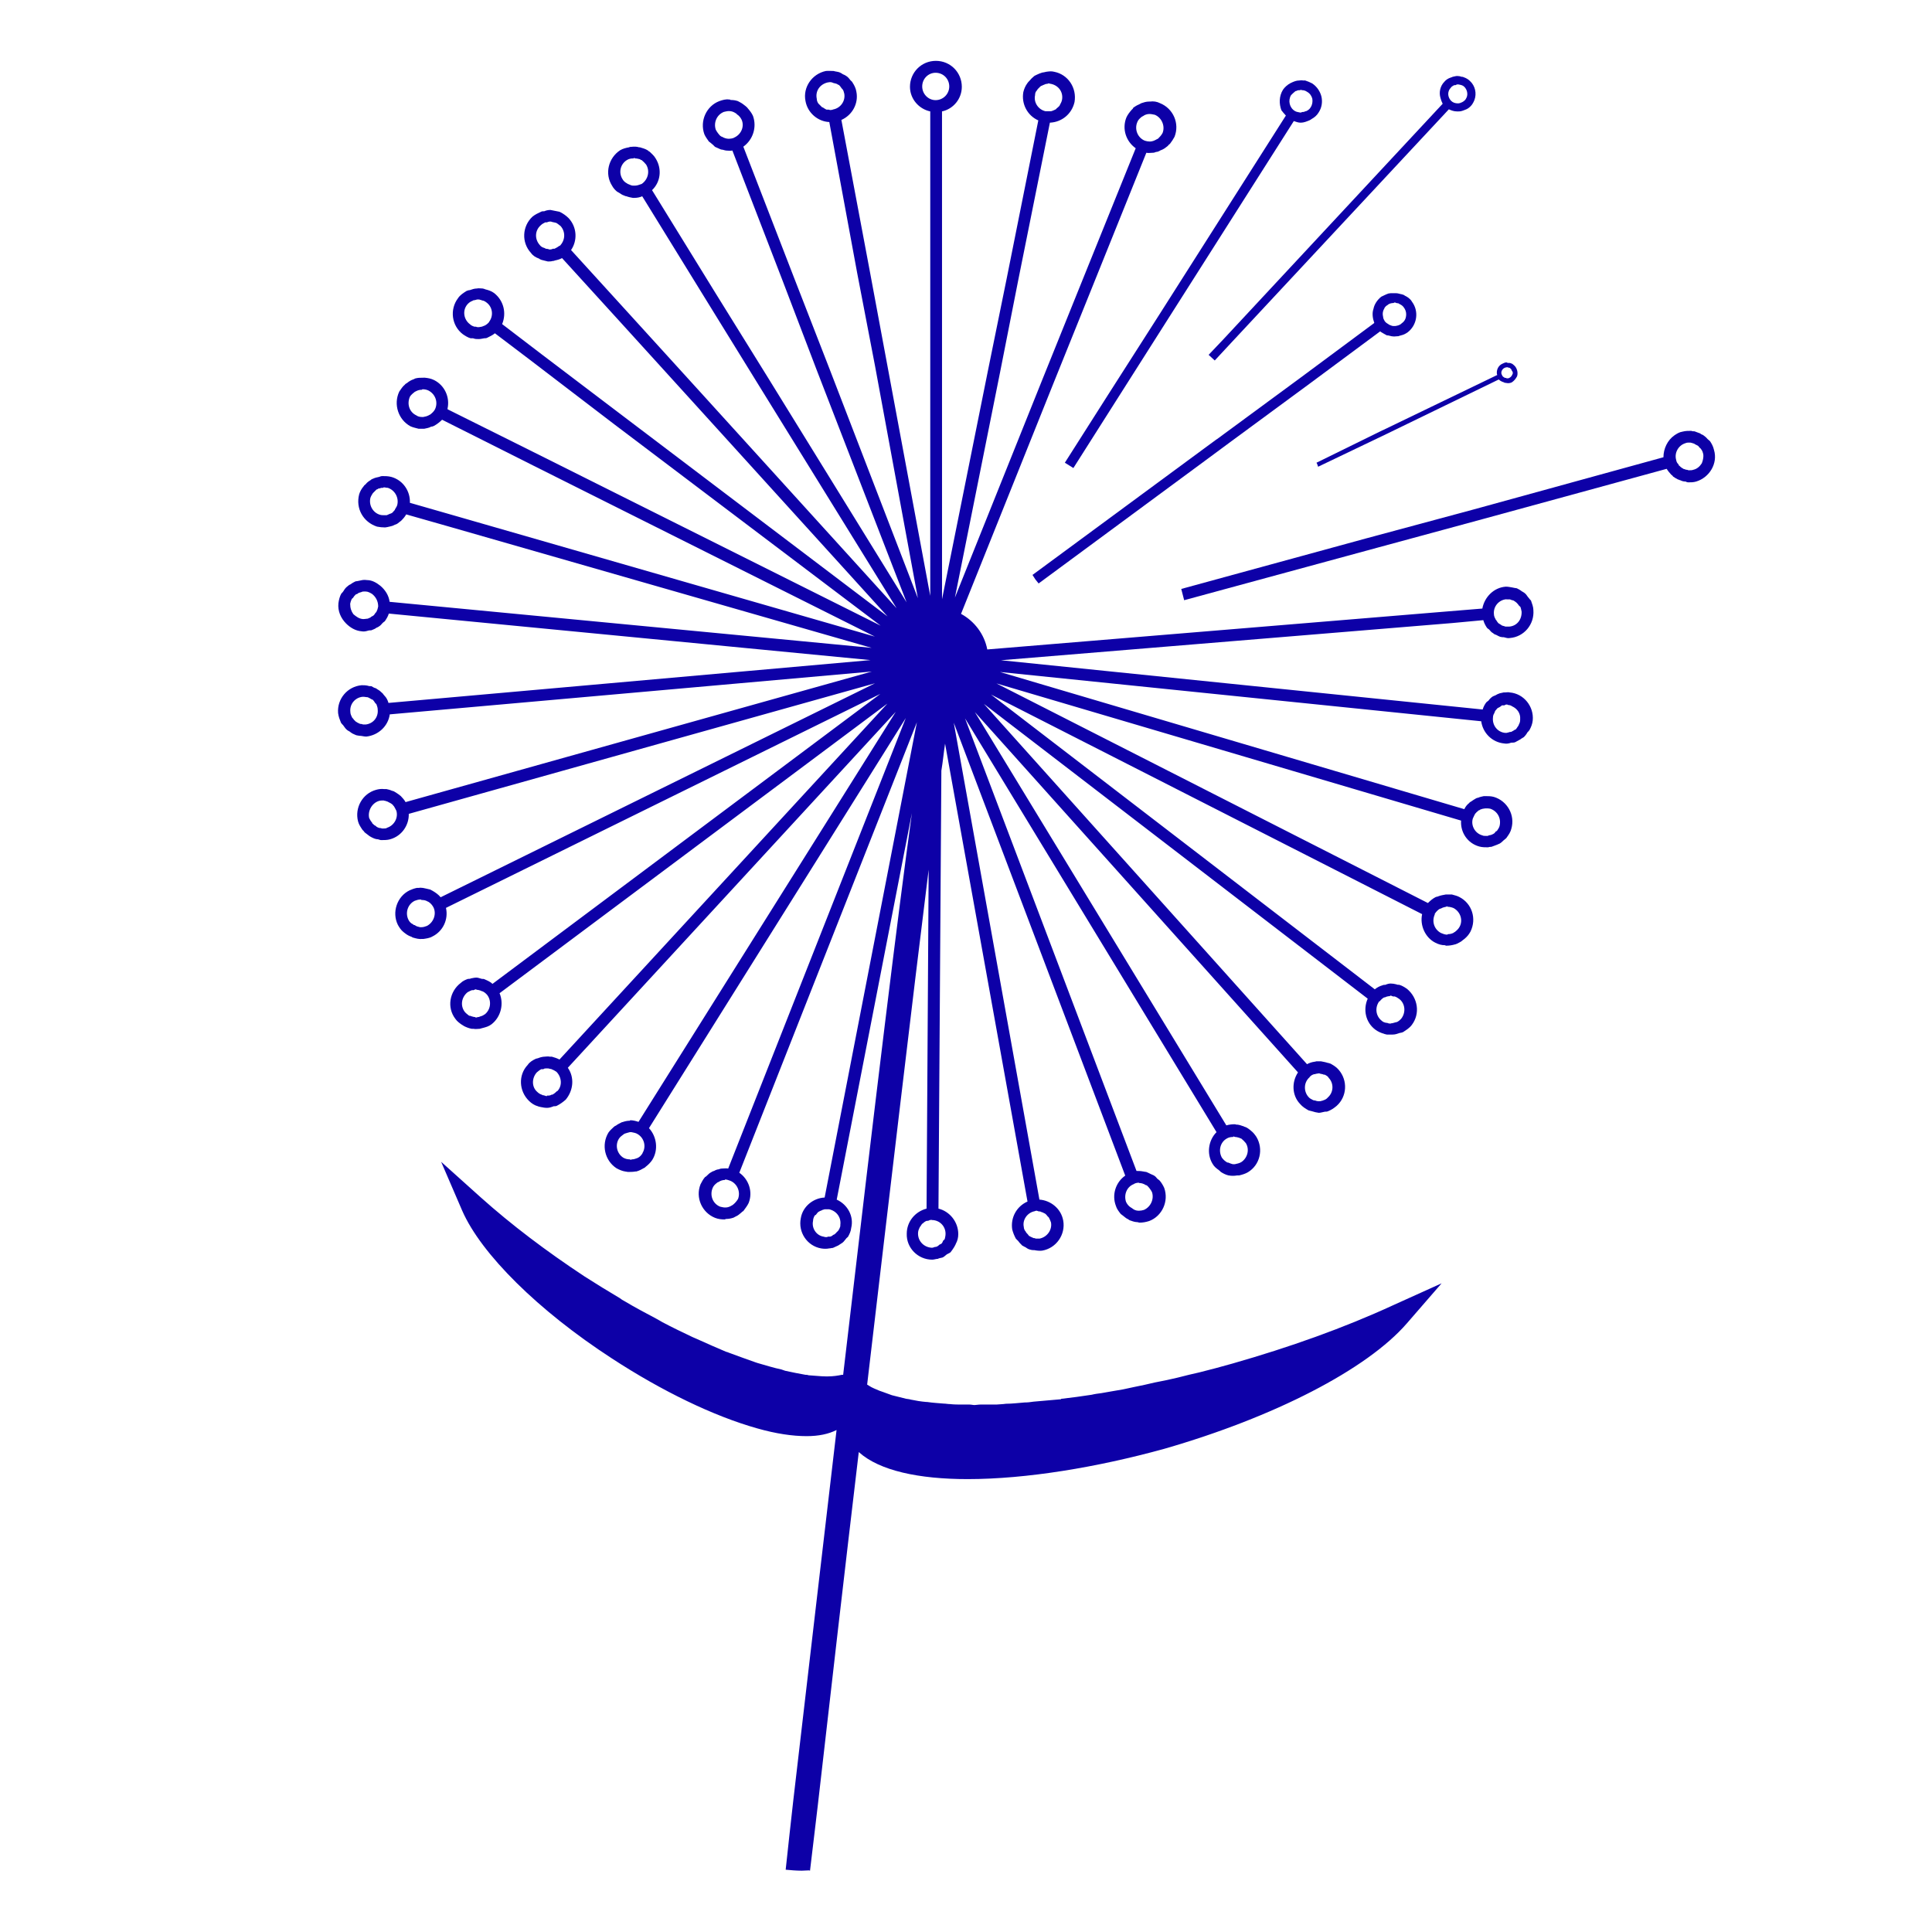<?xml version="1.0" encoding="UTF-8"?><svg id="Nombre" xmlns="http://www.w3.org/2000/svg" viewBox="0 0 120 120"><defs><style>.cls-1{fill:none;}.cls-1,.cls-2{stroke-width:0px;}.cls-2{fill:#0d00a7;}</style></defs><path class="cls-1" d="m93.47,45.5h.1s.08-.03.13-.03c.05-.03.1-.03.15-.03.05-.03.1-.05.18-.1.03-.03.05-.03.1-.05.05-.05.08-.1.13-.18.03-.03.05-.05.05-.08.05-.1.1-.2.1-.33v-.05c.03-.35-.18-.65-.5-.8-.08-.05-.15-.08-.25-.08-.03-.03-.08-.03-.1-.03-.05,0-.08.03-.13.05h-.15c-.05.05-.1.08-.18.13-.03,0-.05.02-.1.05-.05.05-.08.1-.13.15-.03.05-.05.08-.05.1-.05.08-.1.18-.1.3-.05.48.28.9.75.95Z"/><path class="cls-1" d="m89.83,58.03h.05s.03-.03.05-.03c.13,0,.23-.03.33-.08.03-.02.05-.05.08-.05.13-.1.23-.18.3-.33.23-.4.05-.93-.38-1.16-.13-.05-.25-.08-.38-.08v-.03c-.05,0-.05.03-.08.03-.1.03-.23.05-.3.1-.05.03-.08.03-.13.05-.1.08-.2.18-.28.3-.2.43-.05.93.38,1.16.13.05.25.1.35.1Z"/><path class="cls-1" d="m92.92,38.54c.05.08.08.13.13.18.05.03.08.05.13.08s.1.08.15.08c.05.03.1.03.15.05h.23c.48-.03.8-.43.78-.93-.03-.1-.03-.2-.08-.3-.03-.02-.05-.05-.08-.07-.05-.08-.1-.13-.15-.18-.03-.03-.05-.03-.1-.08-.05-.03-.1-.08-.18-.08-.03-.03-.08-.03-.13-.05h-.23c-.45.03-.83.43-.78.93,0,.1.05.23.1.3,0,.03.03.05.05.08Z"/><path class="cls-1" d="m92.07,51.9c.05.03.15.03.23.03h.05c.05,0,.08,0,.1-.03.08-.03.15-.03.2-.05.03-.03.08-.03.1-.05.05-.03.1-.08.15-.15.03,0,.05-.02.08-.05.08-.1.13-.18.15-.28.13-.48-.13-.93-.58-1.08-.1-.02-.18-.02-.25-.02h-.05c-.05,0-.08.02-.13.02s-.1.03-.18.05c-.05.03-.05.05-.1.05-.05.05-.1.08-.15.13-.03.05-.05.05-.08.08-.05.08-.1.2-.15.3-.13.43.13.93.6,1.05Z"/><path class="cls-1" d="m86.11,63.53c.05,0,.08,0,.13.03.03,0,.08.02.13.02.03,0,.03-.02.05-.02.08,0,.15-.03.23-.05.03,0,.08-.03.13-.03.1-.05.2-.13.28-.23.28-.38.23-.93-.15-1.21-.1-.08-.18-.13-.28-.15h-.1c-.08-.03-.1-.05-.15-.05-.03,0-.03.03-.05.03-.08,0-.15.03-.25.05-.03.03-.05.03-.1.03-.1.05-.2.15-.28.25-.28.38-.23.9.15,1.21.08.07.18.1.28.13Z"/><path class="cls-1" d="m71.09,8.75c.1.03.2.05.3.05h.02c.13,0,.28-.05.4-.13q.05-.03.1-.05c.1-.1.2-.2.28-.35.18-.43-.05-.95-.48-1.13-.1-.03-.23-.05-.33-.05-.15,0-.3.05-.4.13-.05.03-.08.03-.1.05-.13.1-.23.2-.28.35-.18.43.02.95.48,1.13Z"/><path class="cls-1" d="m57.38,75.94s-.05.05-.1.08c-.05.05-.08.13-.13.18,0,.03-.05.08-.05.1-.05.1-.08.2-.08.33,0,.48.38.85.85.88.08,0,.13-.03.2-.05.03,0,.08,0,.13-.03.08-.03.1-.08.18-.13.03,0,.08-.02.1-.05.05-.05.08-.1.1-.18.05-.05.08-.05.1-.1.02-.1.05-.2.05-.33,0-.48-.38-.85-.85-.85-.08,0-.13,0-.18.03s-.1.03-.15.03c-.08.03-.13.08-.18.1Z"/><path class="cls-1" d="m52.43,5.84c-.02-.13-.05-.23-.13-.3-.03-.03-.05-.05-.08-.1s-.08-.1-.13-.15c-.05,0-.08-.03-.1-.05-.08-.03-.13-.05-.18-.05-.05-.02-.1-.02-.13-.05-.05,0-.08-.02-.13-.02s-.1.02-.15.02c-.48.1-.78.53-.68,1.01,0,.13.05.23.1.3l.23.23c.05.03.08.03.1.05.05.03.1.08.18.1h.13s.08.03.1.03c.05,0,.1,0,.15-.03.48-.08.78-.53.7-.98Z"/><path class="cls-1" d="m58.96,5.38c0-.48-.38-.85-.85-.85-.45,0-.83.38-.83.85s.38.85.83.85c.48,0,.85-.38.85-.85Z"/><path class="cls-1" d="m81.54,68.31c.05.03.08.03.13.03.05.03.15.05.2.05h.03c.08,0,.15,0,.2-.03.03,0,.05,0,.1-.03.1-.03.2-.08.28-.18.35-.3.38-.85.05-1.21-.05-.1-.15-.15-.25-.2-.05,0-.08,0-.13-.03-.08-.02-.15-.02-.2-.05h-.05c-.05,0-.13.03-.18.03-.03.02-.08.02-.1.02-.1.03-.2.08-.28.18-.35.3-.38.85-.08,1.21.08.1.18.15.28.2Z"/><path class="cls-1" d="m93.47,23.47h.05s.05.03.08.03c.05,0,.1,0,.15-.03.1-.05.15-.13.18-.2.05-.08.05-.18-.03-.25-.03-.1-.1-.15-.15-.18h-.05q-.05-.03-.1-.03c-.05,0-.1,0-.13.03-.18.08-.28.3-.18.45.03.1.1.13.18.18Z"/><path class="cls-1" d="m104.25,28.84s.03.08.05.08c.05.05.1.1.18.15,0,0,.05.03.08.05.08,0,.13.05.2.05.03,0,.05,0,.1.03h.05c.1,0,.18,0,.25-.03.23-.05.4-.2.53-.4.05-.13.1-.3.1-.45,0-.05,0-.13-.03-.2-.03-.1-.08-.18-.15-.28-.03-.03-.05-.05-.08-.07-.03-.05-.08-.1-.15-.13-.03-.02-.05-.02-.1-.05-.05-.05-.1-.05-.18-.08-.03,0-.08-.03-.13-.03h-.08c-.05,0-.13,0-.2.03-.45.13-.73.6-.6,1.05.03.13.08.2.15.28Z"/><path class="cls-1" d="m90.53,6.41c.05,0,.1,0,.18-.03,0-.02.05-.02.05-.02.08-.03.15-.08.2-.13.08-.08.1-.15.13-.2.08-.2.03-.48-.15-.65-.1-.1-.23-.13-.4-.15-.05,0-.1.03-.15.05h-.08c-.08.05-.15.08-.2.15-.05.05-.1.13-.13.2-.08.2-.03.45.15.63.1.1.25.15.4.15Z"/><path class="cls-1" d="m86.26,20.15s.08.03.1.05c.08.03.13.05.2.05h.1c.13-.02.28-.05.38-.15.08-.05.15-.13.2-.2.08-.1.1-.25.1-.38,0-.15-.05-.3-.15-.43-.08-.1-.15-.15-.25-.2-.03-.02-.05-.02-.08-.05-.08,0-.15-.02-.2-.05h-.05s-.05.03-.05.03c-.13,0-.28.02-.38.13-.1.05-.15.13-.2.2-.1.18-.13.35-.08.55,0,.08.05.18.1.25.08.1.18.15.25.2Z"/><path class="cls-1" d="m76.19,72.18s.08.03.1.03c.1.05.18.07.28.1h.13c.13-.03.28-.05.4-.13.38-.25.53-.78.28-1.18-.08-.1-.18-.2-.28-.28-.05-.03-.08-.03-.13-.05-.08-.03-.18-.05-.25-.05-.03,0-.08-.03-.08-.03-.03,0-.05,0-.05.03-.15,0-.28.03-.4.1-.4.23-.53.75-.3,1.18.1.13.18.2.3.28Z"/><path class="cls-1" d="m80.74,6.99h.05s.05,0,.05-.03c.08,0,.15,0,.23-.05.03,0,.05,0,.08-.02.1-.05.2-.13.25-.23.1-.15.13-.35.1-.53-.05-.18-.15-.33-.33-.43-.1-.07-.2-.1-.33-.1-.02,0-.05-.03-.05-.03,0,0-.03.03-.05.03-.08,0-.15,0-.23.05-.03,0-.05,0-.08.03-.1.07-.18.15-.25.23-.2.33-.1.78.23.98.1.07.23.07.33.1Z"/><path class="cls-1" d="m70.31,75.04c.13.1.25.15.4.15h.03c.1,0,.2-.03.3-.05.43-.18.65-.68.5-1.11-.08-.15-.18-.28-.28-.38-.05-.03-.05-.05-.1-.05-.13-.08-.28-.13-.4-.13-.03,0-.03-.02-.03-.02-.1,0-.2.02-.3.07-.45.15-.65.65-.5,1.11.08.15.18.28.3.35.03.03.05.03.08.05Z"/><path class="cls-1" d="m63.58,76.22c0,.1.05.23.13.3,0,.03.02.05.05.08.05.05.1.1.15.18.03,0,.05.03.1.05s.13.05.18.08c.05,0,.08,0,.13.03h.25c.48-.1.78-.55.7-1-.03-.1-.08-.2-.13-.3-.02-.03-.02-.05-.08-.08-.03-.05-.08-.1-.13-.15-.05-.03-.08-.05-.1-.05-.05-.05-.13-.05-.18-.08s-.1-.03-.15-.03c-.02,0-.05-.03-.1-.03s-.1,0-.15.03c-.45.08-.78.53-.68.98Z"/><path class="cls-1" d="m64.94,6.92h.28c.05,0,.08,0,.13-.02.05-.03.1-.03.18-.08.03,0,.08-.03.1-.08.05-.03.1-.08.15-.13.03-.03.05-.05.05-.08.05-.1.1-.18.13-.3.1-.48-.2-.9-.68-1.01-.05,0-.1-.03-.15-.03s-.05.03-.1.03-.08,0-.13.03-.1.03-.18.08c-.03,0-.08.03-.1.05-.05.05-.1.1-.15.15-.03.03-.05.05-.05.08-.08.08-.13.18-.13.3-.1.45.2.9.65,1Z"/><path class="cls-1" d="m34.29,66.42c-.05-.03-.1-.03-.13-.03-.05-.03-.13-.03-.2-.03s-.15,0-.2.05h-.13c-.1.05-.2.13-.28.2-.33.35-.33.9.03,1.21.1.1.2.15.3.18.03.03.08.03.1.03.08.03.13.05.18.05.03,0,.03-.03.03-.03.1,0,.15,0,.23-.03.03-.03.08-.03.1-.03.1-.05.2-.13.3-.23.33-.33.28-.88-.05-1.21-.1-.07-.2-.13-.28-.15Z"/><path class="cls-1" d="m30,61.6s-.1-.02-.13-.05c-.08-.02-.15-.05-.23-.05-.03,0-.05-.03-.08-.03s-.08.03-.13.05h-.1c-.1.02-.18.07-.28.13-.38.3-.45.83-.18,1.21.08.1.18.18.28.25.05,0,.08,0,.13.03.08.03.15.05.23.05.03.03.05.03.08.03s.08-.03.13-.03c.03,0,.05,0,.1-.03.1-.03.18-.05.28-.13.38-.28.45-.83.18-1.21-.08-.1-.18-.18-.28-.23Z"/><path class="cls-1" d="m26.63,56.05s-.08-.02-.1-.05c-.1-.05-.2-.07-.33-.07-.02,0-.02-.03-.05-.03h-.03c-.1,0-.23.03-.35.08-.43.2-.6.73-.4,1.16.08.15.18.25.3.3.03.05.08.05.1.05.1.08.2.1.33.13h.08c.13,0,.23-.03.35-.08.43-.23.6-.75.4-1.16-.08-.13-.18-.25-.3-.33Z"/><path class="cls-1" d="m39.24,70.34h-.1c-.1.03-.2.05-.28.08-.05.02-.08.02-.1.05-.1.07-.23.15-.3.28-.25.4-.13.93.28,1.18.13.08.28.1.4.1.03,0,.05.03.05.03.03,0,.05-.03.08-.03.1,0,.18-.03.25-.05.05-.03.08-.03.13-.05.1-.05.2-.15.28-.28.25-.4.13-.93-.28-1.18-.13-.08-.25-.1-.4-.13Z"/><path class="cls-1" d="m24.5,50.12s-.05-.05-.08-.1c-.05-.03-.08-.08-.15-.1-.05-.03-.08-.05-.1-.05-.05-.05-.13-.05-.18-.08-.05,0-.1-.03-.13-.03h-.05c-.08,0-.15,0-.25.03-.43.13-.7.6-.6,1.06.05.1.1.2.18.28,0,.05.03.05.05.08.05.05.1.1.18.13.03.03.05.05.1.08s.1.05.15.05c.08,0,.1.03.13.03h.08c.08,0,.15,0,.23-.03.45-.13.73-.6.6-1.06-.05-.1-.1-.2-.15-.28Z"/><path class="cls-1" d="m45.37,73.36c-.1-.03-.2-.08-.33-.08v.03c-.15,0-.3.05-.4.13-.05,0-.08.03-.1.05-.13.1-.23.2-.28.35-.18.45.03.95.48,1.13.1.03.2.05.3.05h.03c.15,0,.28-.05.4-.13t.1-.07c.1-.08.2-.2.28-.33.18-.45-.05-.95-.48-1.13Z"/><path class="cls-1" d="m51.25,75.14c-.05,0-.08.03-.13.03-.05.03-.1.05-.18.08-.05.03-.08.05-.1.05-.05.05-.1.1-.15.18,0,0-.05.03-.08.05-.05.1-.1.2-.1.33-.1.45.2.9.65.98.08.03.13.03.18.03s.08-.03.1-.03h.13c.08-.03.13-.05.18-.1.03-.02.08-.02.1-.05.08-.05.1-.1.15-.15.03-.03.05-.03.08-.08.05-.08.1-.18.13-.3.08-.48-.23-.9-.7-1h-.25Z"/><path class="cls-1" d="m45.77,7.12c-.03-.05-.05-.05-.08-.07-.13-.08-.25-.13-.4-.13h-.03c-.1,0-.2.03-.3.05-.45.18-.65.68-.5,1.11.08.15.18.28.28.38.05.03.05.05.1.05.13.08.28.13.43.13.1,0,.2-.03.3-.05.45-.18.68-.68.5-1.11-.08-.15-.18-.28-.3-.35Z"/><path class="cls-1" d="m34.52,13.85c-.05,0-.1-.03-.13-.03-.08,0-.15-.05-.23-.05h-.03c-.05,0-.13.03-.18.05h-.1c-.1.05-.2.1-.28.18-.38.33-.38.85-.08,1.21.08.1.18.18.3.2.03.03.05.03.1.05.08,0,.15.03.23.05.08,0,.15-.03.2-.05h.1c.1-.05.2-.1.3-.18.33-.33.38-.85.05-1.23-.1-.08-.18-.15-.28-.2Z"/><path class="cls-1" d="m23.32,43.69c-.03-.05-.08-.13-.13-.18-.03-.03-.08-.03-.1-.05-.05-.03-.13-.08-.18-.1-.05-.03-.1-.03-.13-.03-.05,0-.1-.02-.15-.02h-.1c-.45.05-.8.45-.75.93,0,.13.05.23.1.33,0,.02.03.05.05.07.05.05.08.13.13.15.05.05.08.08.1.08.05.05.13.08.18.1s.1.03.15.03c.05.03.1.03.15.03h.08c.48-.05.8-.45.75-.93,0-.1-.03-.2-.08-.33l-.08-.08Z"/><path class="cls-1" d="m39.84,9.96c-.05,0-.08-.03-.1-.05-.1-.03-.18-.05-.28-.05-.03,0-.05-.03-.08-.03s-.02.03-.05.03c-.15,0-.28.03-.4.1-.4.25-.53.78-.28,1.18.08.13.18.2.3.28.03.03.08.03.1.05.08.03.18.08.25.08h.13c.13,0,.28-.05.4-.1.4-.28.53-.8.28-1.21-.08-.1-.18-.2-.28-.28Z"/><path class="cls-1" d="m29.95,18.67s-.05-.03-.08-.03c-.05-.03-.1-.03-.15-.03h-.05c-.08.03-.15.05-.23.05-.05.03-.08.05-.1.05-.13.05-.23.13-.3.23-.3.38-.2.93.18,1.21.08.08.18.13.28.15h.1s.08.03.13.03h.05c.08-.03.18-.03.23-.05.05-.03.1-.03.13-.05.1-.05.2-.13.28-.23.3-.38.23-.93-.15-1.21-.1-.08-.2-.13-.3-.13Z"/><path class="cls-1" d="m24.12,30.33c-.1,0-.18-.03-.25-.03-.03,0-.03.03-.05.03h-.1c-.08.03-.15.05-.2.05-.03.03-.05.05-.1.05l-.15.15-.08.08c-.05.08-.1.15-.15.28-.13.45.15.93.58,1.06.1.03.18.03.25.03h.18c.08-.03.13-.05.18-.08s.08-.03.13-.05c.05-.03.1-.1.15-.15,0,0,.05-.03.05-.05.05-.1.13-.18.15-.28.13-.45-.13-.93-.58-1.08Z"/><path class="cls-1" d="m26.3,24.2h-.05s-.03.03-.05.03c-.13,0-.23.03-.33.08l-.1.05c-.13.1-.23.18-.3.3-.2.45-.03.95.4,1.16.1.08.25.1.35.1h.08c.13-.02.23-.05.33-.1.05-.02.08-.05.1-.05.13-.1.23-.18.3-.33.2-.43.03-.93-.4-1.16-.1-.05-.23-.08-.33-.08Z"/><path class="cls-1" d="m22.74,36.76h-.1c-.05,0-.1,0-.15.03-.03,0-.08.03-.1.03-.08.03-.13.05-.18.1-.05,0-.1.03-.1.05-.08.05-.13.13-.15.18-.03.02-.05.05-.08.07-.05.1-.08.2-.1.3,0,.28.08.48.2.65.18.15.35.28.58.3h.08c.08,0,.13-.02.18-.02.03,0,.08,0,.1-.03.08-.02.13-.05.18-.1.05-.02.1-.05.1-.05.08-.05.1-.1.15-.18.03-.03.05-.05.08-.1.05-.08.08-.18.1-.3,0-.33-.15-.6-.38-.78-.13-.08-.25-.15-.4-.15Z"/><path class="cls-2" d="m84.93,33.42l-11.56,3.16.18.7,12.03-3.27,6.56-1.78,11.38-3.11c.08.13.2.28.3.38.05.02.08.07.1.1.1.07.2.13.3.18.05,0,.1.05.15.05.1.05.2.08.33.08.05.03.1.05.15.05.18,0,.33,0,.5-.05.83-.25,1.36-1.13,1.11-1.96-.05-.23-.15-.4-.25-.55-.05-.05-.1-.08-.15-.13-.08-.1-.18-.18-.28-.25-.05-.02-.13-.05-.18-.1-.13-.05-.23-.08-.35-.13-.08,0-.13,0-.2-.03-.2,0-.35,0-.55.05-.2.03-.35.13-.5.23-.43.3-.68.83-.68,1.36l-11.78,3.24-6.61,1.78Zm19.77-5.9c.08-.03.15-.03.2-.03h.08c.05,0,.1.03.13.03.08.03.13.03.18.08.05.03.08.03.1.05.08.03.13.08.15.13.03.02.05.05.08.07.08.1.13.18.15.28.03.08.03.15.03.2,0,.15-.05.33-.1.45-.13.2-.3.35-.53.4-.08.03-.15.03-.25.03h-.05c-.05-.03-.08-.03-.1-.03-.08,0-.13-.05-.2-.05-.02-.03-.08-.05-.08-.05-.08-.05-.13-.1-.18-.15-.03,0-.05-.05-.05-.08-.08-.08-.13-.15-.15-.28-.13-.45.15-.93.6-1.05Z"/><path class="cls-2" d="m85.86,26.73l-4.09,2.01.05.1.05.15,4.24-2.03,6.98-3.39c.1.1.23.15.33.18.03.03.05.03.1.03.13.03.25.03.38-.03.15-.1.25-.23.33-.38.05-.15.03-.35-.05-.5-.05-.1-.13-.18-.2-.23-.03-.03-.05-.05-.08-.05-.08-.05-.15-.05-.25-.05-.03,0-.05-.03-.08-.03-.08,0-.15.03-.25.08-.23.1-.35.33-.35.55,0,.05,0,.1.03.15l-7.13,3.44Zm7.61-3.89s.08-.03.13-.03.05,0,.1.03h.05c.05.03.13.08.15.18.08.08.08.18.03.25-.03.07-.08.15-.18.2-.05.03-.1.03-.15.03-.03,0-.05-.03-.08-.03h-.05c-.08-.05-.15-.08-.18-.18-.1-.15,0-.38.18-.45Z"/><path class="cls-2" d="m75.56,27.29l-11.43,8.42.18.28.2.25,10.63-7.84,1.08-.8,5.15-3.79,4.37-3.24v.03c.13.08.25.15.4.23.05,0,.1,0,.15.02.1.03.2.05.3.05.08,0,.18-.02.28-.02.05-.03.1-.03.15-.05.15-.03.28-.1.4-.18.6-.45.73-1.31.28-1.91-.1-.18-.28-.3-.45-.38-.05-.05-.1-.05-.18-.08-.13-.02-.23-.07-.38-.07h-.3c-.05,0-.1.02-.15.02-.15.05-.3.13-.45.2-.25.2-.43.48-.48.75-.1.28-.05.6.05.88l-4.57,3.39-5.22,3.84Zm10.42-8.14c.05-.08.1-.15.2-.2.1-.1.25-.13.38-.13,0,0,.03-.03.05-.03h.05c.05.03.13.05.2.05.03.03.05.03.08.05.1.05.18.1.25.2.1.13.15.28.15.43,0,.13-.03.28-.1.38-.05.08-.13.15-.2.2-.1.1-.25.13-.38.15h-.1c-.08,0-.13-.02-.2-.05-.03-.02-.08-.02-.1-.05-.08-.05-.18-.1-.25-.2-.05-.08-.1-.18-.1-.25-.05-.2-.03-.38.08-.55Z"/><path class="cls-2" d="m89.61,6.44l-13.61,14.62-.93.98.38.35,1.05-1.13,13.49-14.47c.18.08.33.13.5.13h.1c.13,0,.2-.02.28-.05.05-.03.1-.03.13-.05.15-.05.25-.13.35-.23.1-.1.18-.25.23-.38.15-.4.05-.88-.28-1.18-.1-.1-.23-.18-.38-.23-.05-.03-.08-.03-.13-.03-.08-.03-.18-.05-.28-.05-.08,0-.18.03-.28.05-.05.03-.08.03-.13.05-.15.05-.28.13-.38.25-.28.28-.35.68-.25,1.01.03.13.08.25.13.35Zm.38-.8c.03-.08.08-.15.13-.2.05-.08.13-.1.2-.15h.08c.05-.03.1-.05.15-.05.18.03.3.05.4.15.18.18.23.45.15.65-.03.05-.05.13-.13.2-.05.05-.13.1-.2.13,0,0-.05,0-.05.02-.08.03-.13.03-.18.03-.15,0-.3-.05-.4-.15-.18-.18-.23-.43-.15-.63Z"/><path class="cls-2" d="m79.86,7.19l-7.84,12.33-3.24,5.07-2.64,4.15.53.33,2.71-4.27,3.22-5.07,7.76-12.21c.15.05.28.1.43.1.2,0,.38-.08.55-.15.05-.03.1-.05.13-.08.18-.1.33-.23.43-.4.2-.3.25-.65.18-.98-.08-.33-.28-.63-.58-.83-.13-.07-.28-.13-.43-.18h-.13c-.1-.03-.18,0-.25,0-.15,0-.28.05-.4.1-.05.02-.1.05-.15.07-.18.1-.33.23-.45.4-.25.4-.25.88-.1,1.28.08.1.18.23.28.33Zm.33-1.28c.08-.08.15-.15.25-.23.03-.03.05-.03.08-.03.08-.05.15-.05.23-.05.03,0,.05-.03.05-.03,0,0,.03.03.05.03.13,0,.23.03.33.1.18.1.28.25.33.43.03.18,0,.38-.1.53-.05.1-.15.18-.25.23-.03.02-.05.02-.08.02-.08.05-.15.05-.23.05,0,.03-.02.03-.05.03h-.05c-.1-.03-.23-.03-.33-.1-.33-.2-.43-.65-.23-.98Z"/><path class="cls-2" d="m50.31,116.2c.17-1.36.32-2.73.49-4.11.8-7.01,1.66-14.49,2.54-21.9,1.28,1.16,3.74,1.68,6.76,1.68,3.64,0,8.04-.73,12.21-1.88,6.81-1.96,12.58-4.92,15.07-7.79l2.16-2.49-3.01,1.36c-3.06,1.41-6.43,2.61-9.97,3.62-.7.2-1.38.38-2.06.55-.23.05-.45.1-.65.15-.48.13-.93.23-1.38.33-.25.05-.5.1-.75.15-.43.1-.85.2-1.28.28-.25.05-.48.1-.7.15-.45.08-.9.15-1.33.23-.23.03-.4.05-.6.1-.63.1-1.26.18-1.86.25-.03,0-.05,0-.05.03-.6.05-1.16.1-1.71.15-.2.03-.35.05-.55.05-.4.03-.78.08-1.16.08-.2.03-.38.03-.6.05h-1c-.13,0-.25.03-.35.03s-.2-.03-.3-.03h-.43c-.28,0-.53,0-.8-.03-.13,0-.25-.03-.38-.03-.35-.03-.7-.05-1.03-.1h-.05c-.35-.03-.65-.08-.98-.15-.08-.03-.18-.03-.28-.05-.2-.05-.4-.1-.6-.15-.1-.02-.2-.05-.28-.07-.2-.08-.38-.13-.55-.2l-.23-.08c-.23-.1-.45-.18-.63-.3l-.13-.08c1.43-12.16,2.79-23.71,3.82-31.98l-.13,21.05c-.7.18-1.23.8-1.23,1.56-.03.88.7,1.61,1.58,1.61.13,0,.23-.05.35-.05.08-.05.18-.05.28-.08s.18-.13.28-.2c.08-.05.18-.08.23-.13.08-.1.15-.2.23-.33.03-.07.08-.13.1-.2.1-.18.15-.38.15-.6,0-.75-.53-1.41-1.23-1.58l.18-27.2c.1-.6.15-1.16.23-1.68l5.12,28.44c-.68.3-1.06,1-.95,1.73.05.2.13.4.23.58.05.05.1.1.15.15.05.08.15.18.25.28.08.03.13.08.2.1.1.08.2.13.3.15.1.03.18.03.25.03.15.03.33.05.48.03.88-.15,1.46-1,1.31-1.86-.13-.75-.78-1.26-1.48-1.31l-5.32-29.62,10.65,28.13c-.58.4-.85,1.18-.58,1.88.05.18.18.35.3.5.03.02.08.07.13.1.1.07.2.18.33.23.05.03.1.08.15.08.13.05.28.1.43.1.03,0,.08.03.13.03.2,0,.38-.03.6-.1.8-.3,1.23-1.23.93-2.06-.08-.18-.18-.33-.28-.45-.05-.03-.08-.08-.13-.1-.08-.1-.15-.18-.25-.23-.05-.03-.13-.05-.18-.08-.1-.05-.2-.1-.28-.13-.08,0-.15-.03-.2-.03-.15-.03-.28-.03-.4-.03l-10.65-28.11,15.62,25.7c-.5.5-.63,1.33-.25,1.96.1.18.25.3.4.4.03.05.08.05.1.1.15.1.3.18.5.23h.02c.15.03.33.03.5,0h.13c.2-.05.38-.1.55-.2.75-.45.98-1.43.53-2.19-.1-.15-.2-.28-.33-.38-.05-.03-.08-.08-.1-.08-.1-.08-.2-.15-.33-.18-.03-.03-.08-.03-.13-.05-.13-.05-.25-.08-.38-.08-.03-.02-.05-.02-.1-.02-.15,0-.33.02-.5.07l-15.62-25.67,20.07,22.38c-.4.6-.38,1.43.13,1.96.15.18.35.3.53.4.08.03.15.03.2.05.15.05.28.08.43.1.13,0,.25-.05.38-.07.08,0,.13,0,.2-.03.2-.08.35-.18.53-.33.65-.58.7-1.58.13-2.24-.15-.18-.33-.28-.5-.38-.08-.02-.13-.05-.18-.05-.15-.05-.28-.07-.43-.1h-.28s-.08.03-.13.03c-.15.02-.3.07-.45.15l-20.07-22.38,23.84,18.31c-.3.68-.13,1.48.48,1.93.18.13.35.2.53.25.05.03.13.03.18.05h.35c.18,0,.3-.05.45-.1.05,0,.15-.03.2-.05.2-.13.4-.25.55-.45.53-.7.38-1.68-.3-2.24-.15-.1-.3-.2-.48-.25-.05,0-.13,0-.18-.03-.13-.03-.23-.05-.35-.05-.1,0-.23.03-.33.08-.05,0-.13,0-.18.03-.18.05-.33.13-.48.25l-23.84-18.31,26.78,13.64c-.15.68.18,1.46.83,1.78.2.1.38.15.58.15.03,0,.05.03.08.03.2,0,.38-.03.55-.08.05,0,.05-.03.1-.03.15-.08.28-.13.38-.23.05-.03.1-.08.13-.1.15-.13.25-.25.35-.43.4-.8.1-1.76-.7-2.16-.15-.08-.3-.1-.45-.15h-.38c-.15.03-.3.05-.43.1-.08.03-.13.05-.18.05-.2.1-.35.23-.5.38l-26.8-13.64,28.86,8.52c-.05.73.4,1.41,1.13,1.61.18.05.38.05.55.05.08-.03.15-.03.2-.03.13-.05.23-.08.35-.13.05-.03.13-.05.18-.08.13-.08.2-.18.3-.25.05-.05.1-.07.13-.13.13-.18.23-.33.28-.53.25-.85-.25-1.73-1.08-1.98-.18-.05-.35-.05-.5-.05h-.13c-.13.03-.25.05-.35.1-.05,0-.1.02-.15.05-.1.05-.2.13-.28.18-.05.03-.1.05-.13.1-.13.1-.23.23-.3.38l-28.84-8.52,29.89,3.06c.1.73.68,1.31,1.43,1.38.15.03.3,0,.43-.05.08,0,.18,0,.25-.03.1-.05.23-.13.33-.18.05-.05.13-.08.2-.13.08-.07.18-.2.23-.3l.05-.05c.03-.05.08-.08.08-.1.1-.18.18-.38.2-.6.08-.85-.55-1.66-1.43-1.73-.1-.03-.2,0-.3,0h-.08c-.1.03-.15.03-.23.05-.1.03-.2.08-.28.13-.08.03-.13.05-.18.08-.1.07-.18.15-.25.25-.03.03-.08.05-.13.1-.1.13-.18.28-.23.45l-29.92-3.06,28.03-2.31,1.93-.18c.05.18.13.33.23.48.05.05.1.08.13.1.08.1.15.18.25.23.05.05.1.08.18.1.1.05.18.1.28.13.08.02.15.02.2.02.13.03.25.08.38.05.88-.07,1.53-.85,1.46-1.73,0-.2-.08-.4-.15-.6-.05-.05-.1-.1-.13-.15-.1-.1-.15-.23-.25-.3-.05-.05-.13-.08-.2-.13-.1-.08-.2-.13-.3-.18-.1-.02-.18-.02-.28-.05-.13-.02-.25-.05-.4-.05-.75.05-1.33.65-1.46,1.36l-2.44.2-28.31,2.34c-.18-.95-.8-1.76-1.63-2.21l5.78-14.42,2.21-5.48,3.52-8.74c.13.03.25,0,.4,0,.08,0,.13-.02.2-.05.1,0,.2-.05.28-.1.08-.03.13-.05.18-.08.1-.05.18-.13.28-.2.02-.05.08-.08.13-.13.1-.13.2-.28.28-.43.33-.83-.08-1.76-.9-2.09-.2-.1-.4-.13-.63-.1h-.05c-.18,0-.33.05-.48.1-.05.03-.1.05-.15.08-.13.05-.25.13-.35.2-.03.08-.05.08-.1.13-.13.15-.25.3-.33.48-.28.7-.03,1.48.58,1.91l-3.57,8.84-2.21,5.48-5.45,13.59,2.81-14.02,1.13-5.73,1.96-9.75c.73-.03,1.36-.53,1.53-1.28.15-.88-.4-1.71-1.26-1.88-.18-.05-.35-.02-.5,0-.1.03-.15.03-.25.05-.1.03-.23.08-.33.13-.08.05-.13.05-.18.1-.1.08-.2.18-.28.28-.05.05-.1.1-.13.15-.13.18-.2.35-.25.55-.13.73.25,1.46.93,1.76l-1.96,9.8-1.16,5.7-2.86,14.24V6.92c.7-.15,1.23-.78,1.23-1.53,0-.88-.7-1.61-1.61-1.61s-1.61.73-1.61,1.61c0,.75.55,1.38,1.26,1.53v30.09l-2.66-14.29-1.08-5.8-1.78-9.47c.68-.3,1.08-1.03.93-1.76-.03-.2-.13-.4-.23-.55-.03-.07-.08-.1-.13-.15-.08-.1-.15-.2-.28-.28-.05-.03-.13-.08-.2-.1-.1-.07-.2-.13-.33-.15-.08-.02-.15-.02-.23-.05-.18,0-.33-.02-.5,0-.85.18-1.43,1.01-1.26,1.86.13.75.78,1.28,1.48,1.31l1.73,9.37,1.11,5.78,2.66,14.42-5.48-14.22-2.19-5.63-3.17-8.19c.6-.43.85-1.21.6-1.91-.08-.18-.2-.33-.33-.48-.03-.05-.08-.08-.13-.13-.1-.08-.23-.18-.33-.23-.05-.03-.1-.05-.15-.08-.15-.05-.28-.07-.45-.07-.03-.03-.05-.03-.1-.03-.2-.03-.4.03-.6.1-.8.3-1.23,1.23-.93,2.06.08.18.18.3.28.45.05.03.1.08.13.1.1.08.18.15.25.23.05.03.13.05.18.08.1.05.2.1.3.1.08.03.13.03.2.05.13,0,.25.03.4,0l3.11,8.06,2.13,5.58,5.58,14.42-8.62-13.97-3.27-5.27-3.92-6.36c.53-.5.63-1.31.23-1.96-.1-.18-.25-.3-.38-.43-.03,0-.08-.05-.1-.07-.15-.1-.33-.15-.5-.2h-.05c-.15-.05-.33-.05-.48-.03-.05,0-.1,0-.15.03-.18.03-.38.08-.55.18-.73.48-.98,1.46-.5,2.21.08.15.2.28.33.38.03,0,.08.05.13.07.08.05.18.13.28.15.05.03.1.05.15.05.13.05.28.08.4.1h.08c.18,0,.35-.03.5-.1l3.79,6.15,3.24,5.25,8.77,14.19-12.13-13.36-4.32-4.75-3.77-4.14c.4-.58.38-1.41-.15-1.98-.15-.15-.33-.28-.53-.38-.05-.03-.13-.03-.2-.05-.13-.03-.25-.05-.4-.08-.13,0-.28.03-.38.08-.08,0-.15,0-.2.03-.18.08-.38.18-.53.3-.65.6-.7,1.61-.1,2.26.13.18.3.28.5.35.05.05.1.05.15.08.15.03.28.08.4.1.1,0,.2,0,.3-.03.02,0,.08,0,.13-.03.15-.03.33-.08.45-.15l3.57,3.92,4.27,4.7,12.38,13.64-16.18-12.26-5.3-4.02-2.46-1.88c.28-.68.1-1.46-.5-1.93-.18-.13-.35-.18-.55-.23-.05-.03-.1-.03-.15-.05-.13,0-.25-.03-.38,0-.15,0-.28.05-.43.1-.08,0-.13.03-.2.05-.2.13-.4.25-.53.45-.53.7-.4,1.71.3,2.24.15.1.3.2.48.25h.15c.13.05.23.05.35.05s.23-.03.35-.05c.05,0,.13,0,.18-.03.15-.08.33-.15.48-.28l2.19,1.66,5.22,3.99,16.55,12.51-20.8-10.4-6.1-3.04v-.05c.15-.7-.18-1.43-.83-1.76-.2-.1-.38-.13-.58-.15h-.08c-.2,0-.35,0-.53.05-.05.03-.08.05-.1.05-.15.05-.28.13-.4.23-.05.03-.1.05-.13.1-.13.1-.25.28-.35.43-.38.8-.05,1.76.7,2.16.18.08.33.1.5.15h.35c.13-.03.3-.05.43-.13.08,0,.13-.03.18-.05.18-.1.35-.23.5-.38l5.65,2.84,21.23,10.63-25.92-7.46-2.96-.85c.03-.73-.43-1.41-1.16-1.61-.2-.05-.38-.05-.55-.05-.08,0-.15.03-.2.05-.13.03-.25.05-.35.1-.08.03-.13.05-.18.1-.13.08-.23.15-.3.25-.03.03-.1.07-.13.13-.13.15-.23.33-.28.5-.23.88.25,1.73,1.11,2.01.15.03.33.05.5.05.05,0,.08-.02.13-.02.13-.03.23-.05.33-.08.05-.02.1-.05.15-.07.13-.03.2-.1.3-.18.03-.03.08-.05.1-.08.13-.13.23-.25.3-.38l2.46.7,26.45,7.59-29.94-2.86c-.05-.4-.28-.75-.58-1-.23-.18-.5-.35-.83-.35-.18-.03-.3,0-.43.03-.1.03-.18.03-.28.05-.1.05-.2.1-.3.18-.08.03-.15.08-.2.13-.1.07-.18.18-.25.3-.03.05-.08.1-.13.15-.1.18-.15.38-.18.6-.05.48.15.93.48,1.26.25.25.58.45.95.48.15.03.28,0,.38-.03.08-.03.18-.03.23-.03.1-.05.2-.07.28-.13.05-.05.13-.05.18-.1.1-.05.18-.15.25-.23.05-.05.1-.08.13-.1.1-.15.2-.3.25-.48l29.92,2.89-29.94,2.66c-.05-.18-.13-.33-.25-.45-.03-.05-.08-.08-.1-.13-.1-.08-.18-.18-.28-.23-.05-.02-.1-.07-.15-.1-.1-.02-.18-.07-.28-.13-.08,0-.15,0-.23-.03-.13-.03-.25-.03-.38-.03-.88.08-1.53.85-1.46,1.73.03.23.1.4.18.6.03.05.08.1.13.15.08.1.15.23.25.3.05.05.15.08.2.13.1.08.2.13.33.18.05.03.15.03.23.05.15,0,.28.05.43.05.75-.08,1.36-.65,1.46-1.38l29.94-2.66-28.96,8.11c-.08-.15-.18-.25-.3-.38-.03-.03-.08-.05-.13-.1-.08-.05-.18-.13-.28-.18-.05-.03-.1-.03-.15-.05-.1-.05-.2-.07-.33-.1h-.15c-.15-.02-.33,0-.5.05-.83.23-1.33,1.11-1.11,1.96.05.2.18.38.28.53.05.05.08.07.13.15.1.08.2.15.3.23.05.03.13.08.18.1.1.05.23.1.35.1.08.02.13.05.2.05.18,0,.38,0,.55-.05.73-.2,1.18-.88,1.16-1.58l28.96-8.11-26.98,13.29c-.15-.18-.33-.3-.5-.4-.05-.03-.1-.05-.15-.08-.18-.05-.33-.07-.45-.1-.1,0-.18-.03-.25,0h-.13c-.15.03-.3.08-.45.15-.78.38-1.11,1.36-.73,2.14.1.18.2.33.35.45.03.02.08.07.13.1.1.08.23.15.38.2.03.03.08.05.1.05.18.05.35.1.55.08h.08c.18-.03.38-.05.55-.15.68-.33,1.01-1.08.85-1.78l26.98-13.29-24.09,18.01c-.13-.13-.3-.2-.48-.28-.05-.03-.1-.03-.18-.03-.13-.03-.23-.08-.33-.08-.13,0-.23.03-.35.05-.05.03-.1.03-.18.03-.15.05-.33.13-.45.25-.7.53-.88,1.53-.33,2.24.1.15.28.28.43.38.03,0,.05.03.08.05.15.08.33.15.5.18h.1c.15.03.28,0,.4,0,.08-.03.13-.03.18-.05.2-.05.38-.1.55-.23.58-.45.78-1.26.5-1.93l24.09-17.99-20.37,22.11c-.15-.08-.3-.13-.48-.18h-.13c-.1-.03-.2,0-.3,0s-.25.03-.38.08c-.05.03-.13.03-.18.05-.2.1-.38.2-.5.38-.6.63-.55,1.63.08,2.24.15.15.35.28.55.33.05.03.13.03.18.05.15.03.25.05.4.05.13,0,.28-.05.4-.1.08,0,.15,0,.2-.03.2-.1.38-.23.55-.38.48-.58.55-1.38.13-1.98l20.37-22.11-15.98,25.47c-.15-.05-.33-.1-.5-.1-.03,0-.03.03-.05.03-.15,0-.28.03-.43.08-.03,0-.08.02-.13.05-.1.05-.2.1-.3.18-.05,0-.08.05-.13.08-.1.1-.23.2-.33.35-.45.75-.23,1.73.5,2.21.18.1.38.18.53.2.05,0,.13.03.18.03.15,0,.33,0,.48-.03h.05c.18-.05.33-.13.5-.23.03,0,.05-.05.1-.08.13-.1.28-.25.38-.4.4-.63.28-1.46-.2-1.98l15.95-25.47-11.03,27.98c-.13-.03-.25,0-.4,0-.08,0-.13.03-.2.05-.08,0-.2.05-.28.1-.05,0-.13.05-.18.08-.1.05-.18.13-.25.2-.05.05-.08.08-.13.1-.13.15-.2.3-.28.45-.33.83.1,1.76.9,2.08.2.08.4.1.6.1.03,0,.05-.03.1-.03.15,0,.3-.03.45-.08.05-.03.1-.05.15-.08.13-.05.23-.15.33-.23.05-.05.08-.08.13-.1.13-.18.25-.33.33-.5.28-.7,0-1.48-.58-1.88l11.03-27.98-5.73,29.52c-.7.03-1.36.55-1.48,1.28-.18.88.4,1.73,1.26,1.88.18.03.35.03.5,0,.08,0,.15-.03.23-.03.1-.05.23-.1.33-.15.05-.03.13-.08.2-.13.1-.05.18-.15.28-.28.03-.05.08-.08.13-.13.1-.18.18-.35.2-.55.18-.73-.23-1.46-.9-1.76l4.67-24.01c-.88,6.41-2.19,17.08-4.27,34.89h-.08c-.23.05-.55.1-.88.1h-.1c-.33,0-.7-.05-1.08-.07-.08-.03-.13-.03-.2-.03-.4-.07-.8-.15-1.26-.25-.08-.03-.15-.05-.23-.08-.48-.1-.95-.25-1.48-.4-.08-.03-.1-.03-.15-.05-.53-.18-1.05-.38-1.66-.6-.05-.03-.1-.03-.15-.05-.55-.23-1.16-.5-1.78-.78-.1-.05-.2-.08-.3-.13-.63-.3-1.26-.6-1.88-.93-.13-.08-.23-.13-.35-.2-.65-.35-1.33-.7-2.01-1.11-.1-.05-.18-.1-.28-.18-.73-.43-1.46-.88-2.21-1.36-2.36-1.56-4.52-3.19-6.43-4.9l-2.46-2.21,1.31,3.04c1.18,2.69,4.72,6.2,9.29,9.17,3.11,2.03,6.33,3.59,9.04,4.35,1.16.33,2.19.48,3.06.48.75,0,1.36-.13,1.86-.38-.78,6.68-1.68,14.34-2.69,23.03-.15,1.38-.32,2.82-.47,4.28.33.03.66.06,1,.06.15,0,.31-.02.47-.02Zm14.1-40.99c.05,0,.08.03.1.03.05,0,.1,0,.15.03s.13.03.18.08c.03,0,.05.02.1.05.05.05.1.1.13.15.05.03.05.05.08.08.05.1.1.2.13.3.08.45-.23.9-.7,1h-.25c-.05-.03-.08-.03-.13-.03-.05-.03-.13-.05-.18-.08s-.08-.05-.1-.05c-.05-.07-.1-.13-.15-.18-.03-.03-.05-.05-.05-.08-.08-.08-.13-.2-.13-.3-.1-.45.23-.9.68-.98.05-.03.1-.03.15-.03Zm6.03-1.68c.1-.05.2-.07.3-.07,0,0,0,.02.03.02.13,0,.28.05.4.13.05,0,.05.02.1.05.1.1.2.23.28.38.15.43-.08.93-.5,1.11-.1.03-.2.05-.3.05h-.03c-.15,0-.28-.05-.4-.15-.03-.03-.05-.03-.08-.05-.13-.08-.23-.2-.3-.35-.15-.45.05-.95.5-1.11Zm5.75-2.81c.13-.08.25-.1.4-.1,0-.03.03-.03.05-.03,0,0,.05.03.08.03.08,0,.18.03.25.05.05.03.08.03.13.05.1.08.2.18.28.28.25.4.1.93-.28,1.18-.13.08-.28.1-.4.13h-.13c-.1-.03-.18-.05-.28-.1-.02,0-.08,0-.1-.03-.13-.08-.2-.15-.3-.28-.23-.43-.1-.95.3-1.18Zm5.15-3.82c.08-.1.18-.15.28-.18.03,0,.08,0,.1-.02.05,0,.13-.03.18-.03h.05c.05.03.13.03.2.05.05.03.08.03.13.03.1.05.2.1.25.2.33.35.3.9-.05,1.21-.08.1-.18.15-.28.18-.05.03-.08.03-.1.03-.05.03-.13.03-.2.03h-.03c-.05,0-.15-.03-.2-.05-.05,0-.08,0-.13-.03-.1-.05-.2-.1-.28-.2-.3-.35-.28-.9.08-1.21Zm4.35-4.7c.08-.1.18-.2.28-.25.05,0,.08,0,.1-.03.1-.03.18-.05.25-.05.02,0,.02-.03.05-.03.05,0,.08.03.15.05h.1c.1.03.18.08.28.15.38.28.43.83.15,1.21-.08.1-.18.18-.28.23-.05,0-.1.03-.13.03-.08.02-.15.05-.23.05-.03,0-.03.02-.05.02-.05,0-.1-.02-.13-.02-.05-.03-.08-.03-.13-.03-.1-.02-.2-.05-.28-.13-.38-.3-.43-.83-.15-1.21Zm3.42-5.43c.08-.13.18-.23.28-.3.05-.03.08-.03.13-.05.08-.05.2-.08.3-.1.03,0,.03-.03.08-.03v.03c.13,0,.25.03.38.08.43.23.6.75.38,1.16-.08.15-.18.23-.3.33-.03,0-.05.03-.08.05-.1.05-.2.08-.33.08-.03,0-.05.03-.05.03h-.05c-.1,0-.23-.05-.35-.1-.43-.23-.58-.73-.38-1.16Zm2.51-6.23s.05-.03.08-.08c.05-.05.1-.08.15-.13.05,0,.05-.02.1-.05.08-.02.13-.05.18-.05s.08-.02.13-.02h.05c.08,0,.15,0,.25.02.45.15.7.6.58,1.08-.03.1-.08.18-.15.28-.03.03-.05.05-.08.05-.05.08-.1.13-.15.15-.03.03-.08.03-.1.05-.05.03-.13.03-.2.05-.03.03-.05.03-.1.03h-.05c-.08,0-.18,0-.23-.03-.48-.13-.73-.63-.6-1.05.05-.1.1-.23.15-.3Zm1.21-6.3s.03-.05.05-.1c.05-.05.08-.1.13-.15.05-.03.08-.05.1-.05.08-.05.13-.08.18-.13h.15c.05-.03.08-.05.13-.05.03,0,.08,0,.1.03.1,0,.18.03.25.08.33.15.53.45.5.8v.05c0,.13-.05.23-.1.33,0,.03-.03.05-.05.08-.05.08-.08.13-.13.18-.05.02-.08.02-.1.05-.08.05-.13.07-.18.1-.05,0-.1,0-.15.03-.05,0-.1.03-.13.03h-.1c-.48-.05-.8-.48-.75-.95,0-.13.05-.23.1-.3Zm.73-7.01h.23c.05.03.1.03.13.05.08,0,.13.05.18.08.05.05.08.05.1.08.05.05.1.1.15.18.03.03.05.05.08.07.05.1.05.2.08.3.02.5-.3.9-.78.93h-.23c-.05-.03-.1-.03-.15-.05-.05,0-.1-.05-.15-.08s-.08-.05-.13-.08c-.05-.05-.08-.1-.13-.18-.03-.03-.05-.05-.05-.08-.05-.07-.1-.2-.1-.3-.05-.5.33-.9.78-.93Zm-22.66-29.97s.05-.03.1-.05c.1-.08.25-.13.4-.13.1,0,.23.03.33.05.43.18.65.7.48,1.13-.08.15-.18.25-.28.35t-.1.05c-.13.08-.28.13-.4.13h-.02c-.1,0-.2-.02-.3-.05-.45-.18-.65-.7-.48-1.13.05-.15.15-.25.28-.35Zm-6.61-1.36c0-.13.05-.23.13-.3,0-.03.03-.05.05-.08.05-.05.1-.1.15-.15.03-.03.08-.05.1-.05.08-.05.13-.05.18-.08s.08-.03.13-.03.05-.03.1-.03.1.03.15.03c.48.1.78.53.68,1.01-.03.13-.08.2-.13.3,0,.03-.03.05-.05.08-.05.05-.1.1-.15.13-.02.05-.08.08-.1.08-.08.05-.13.05-.18.08-.05.02-.08.02-.13.02h-.28c-.45-.1-.75-.55-.65-1Zm-7.01-.53c0-.48.38-.85.83-.85.48,0,.85.38.85.85s-.38.85-.85.85c-.45,0-.83-.38-.83-.85Zm.6,70.41c.48,0,.85.38.85.85,0,.13-.03.23-.05.33-.03.05-.05.05-.1.1-.03.08-.05.13-.1.18-.03.03-.08.05-.1.05-.08.05-.1.1-.18.13-.05.03-.1.03-.13.03-.08.03-.13.05-.2.05-.48-.03-.85-.4-.85-.88,0-.13.03-.23.08-.33,0-.03.05-.08.05-.1.05-.05.08-.13.13-.18.05-.03.08-.05.1-.08.05-.03.1-.08.18-.1.05,0,.1,0,.15-.03s.1-.03.18-.03ZM51.57,6.84s-.08-.03-.1-.03h-.13c-.08-.03-.13-.08-.18-.1-.02-.03-.05-.03-.1-.05l-.23-.23c-.05-.07-.1-.18-.1-.3-.1-.48.2-.9.68-1.01.05,0,.1-.02.15-.02s.08.02.13.02c.03.03.08.03.13.05.05,0,.1.03.18.05.03.03.05.05.1.05.05.05.1.1.13.15s.05.08.08.1c.08.08.1.18.13.3.08.45-.23.9-.7.98-.05.03-.1.03-.15.03Zm-6,1.73c-.1.03-.2.05-.3.05-.15,0-.3-.05-.43-.13-.05,0-.05-.03-.1-.05-.1-.1-.2-.23-.28-.38-.15-.43.05-.93.5-1.11.1-.02.2-.05.3-.05h.03c.15,0,.28.05.4.13.03.02.05.02.08.07.13.08.23.2.3.35.18.43-.05.93-.5,1.11Zm-5.73,2.86c-.13.05-.28.1-.4.1h-.13c-.08,0-.18-.05-.25-.08-.03-.02-.08-.02-.1-.05-.13-.07-.23-.15-.3-.28-.25-.4-.13-.93.28-1.18.13-.08.25-.1.4-.1.03,0,.03-.03.05-.03s.05.03.08.03c.1,0,.18.03.28.05.03.03.05.05.1.05.1.08.2.18.28.28.25.4.13.93-.28,1.21Zm-5.1,3.84c-.1.08-.2.13-.3.18h-.1c-.05.03-.13.05-.2.05-.08-.03-.15-.05-.23-.05-.05-.03-.08-.03-.1-.05-.13-.03-.23-.1-.3-.2-.3-.35-.3-.88.08-1.21.08-.08.18-.13.28-.18h.1c.05-.02.13-.05.18-.05h.03c.08,0,.15.05.23.05.03,0,.08.03.13.03.1.05.18.13.28.2.33.38.28.9-.05,1.23Zm-4.35,4.72c-.08.1-.18.18-.28.23-.03.02-.08.02-.13.05-.05.03-.15.03-.23.05h-.05c-.05,0-.1,0-.13-.03h-.1c-.1-.03-.2-.07-.28-.15-.38-.28-.48-.83-.18-1.21.08-.1.18-.18.3-.23.03,0,.05-.03.1-.05.08,0,.15-.03.23-.05h.05c.05,0,.1,0,.15.03.03,0,.08,0,.08.03.1,0,.2.05.3.13.38.28.45.83.15,1.21Zm-3.37,5.43c-.08.15-.18.23-.3.33-.03,0-.05.03-.1.05-.1.05-.2.08-.33.1h-.08c-.1,0-.25-.02-.35-.1-.43-.2-.6-.7-.4-1.16.08-.13.18-.2.3-.3l.1-.05c.1-.05.2-.08.33-.08.03,0,.03-.03.05-.03h.05c.1,0,.23.03.33.08.43.23.6.73.4,1.16Zm-2.49,6.25s-.05.05-.05.05c-.05.05-.1.13-.15.15-.05.03-.08.03-.13.05s-.1.05-.18.08h-.18c-.08,0-.15,0-.25-.03-.43-.13-.7-.6-.58-1.06.05-.13.1-.2.15-.28l.08-.08.15-.15c.05,0,.08-.03.1-.05.05,0,.13-.03.2-.05h.1s.03-.03.05-.03c.08,0,.15.03.25.03.45.15.7.63.58,1.08-.03.1-.1.18-.15.28Zm-1.13,6.3c-.03.05-.05.08-.08.1-.05.08-.08.13-.15.18,0,0-.05.03-.1.05-.05.05-.1.08-.18.1-.02.03-.08.03-.1.03-.05,0-.1.02-.18.02h-.08c-.23-.02-.4-.15-.58-.3-.13-.18-.2-.38-.2-.65.02-.1.05-.2.1-.3.03-.02.05-.05.08-.07.03-.05.08-.13.15-.18,0-.03.05-.05.1-.05.05-.05.1-.08.18-.1.03,0,.08-.03.1-.03.05-.03.1-.03.15-.03h.1c.15,0,.28.08.4.15.23.18.38.45.38.78-.03.13-.05.23-.1.3Zm-.7,7.03h-.08c-.05,0-.1,0-.15-.03-.05,0-.1,0-.15-.03s-.13-.05-.18-.1c-.03,0-.05-.03-.1-.08-.05-.03-.08-.1-.13-.15-.03-.02-.05-.05-.05-.07-.05-.1-.1-.2-.1-.33-.05-.48.3-.88.75-.93h.1c.05,0,.1.02.15.02.03,0,.08,0,.13.03.05.02.13.07.18.1.03.02.08.02.1.05.05.05.1.13.13.18l.08.08c.05.13.08.23.08.33.05.48-.28.88-.75.93Zm1.33,6.43c-.08.03-.15.03-.23.03h-.08s-.05-.03-.13-.03c-.05,0-.1-.03-.15-.05s-.08-.05-.1-.08c-.08-.03-.13-.08-.18-.13-.03-.03-.05-.03-.05-.08-.08-.08-.13-.18-.18-.28-.1-.45.18-.93.6-1.06.1-.03.18-.03.25-.03h.05s.08.03.13.03c.05.03.13.03.18.08.03,0,.05.03.1.05.08.03.1.08.15.1.03.05.05.08.08.1.05.08.1.18.15.28.13.45-.15.93-.6,1.06Zm2.49,6.08c-.13.05-.23.08-.35.08h-.08c-.13-.03-.23-.05-.33-.13-.03,0-.08,0-.1-.05-.13-.05-.23-.15-.3-.3-.2-.43-.03-.95.4-1.16.13-.05.25-.08.35-.08h.03s.03.03.05.03c.13,0,.23.02.33.07.03.03.08.03.1.05.13.08.23.2.3.33.2.4.03.93-.4,1.16Zm3.57,5.5c-.1.08-.18.1-.28.13-.05.03-.08.03-.1.03-.05,0-.1.03-.13.03s-.05,0-.08-.03c-.08,0-.15-.03-.23-.05-.05-.03-.08-.03-.13-.03-.1-.08-.2-.15-.28-.25-.28-.38-.2-.9.18-1.21.1-.05.18-.1.28-.13h.1c.05-.03.1-.05.13-.05s.05.03.08.03c.08,0,.15.03.23.05.03.03.08.03.13.05.1.05.2.13.28.23.28.38.2.93-.18,1.21Zm4.52,4.75c-.1.1-.2.18-.3.23-.03,0-.08,0-.1.03-.08.03-.13.03-.23.03,0,0,0,.03-.03.03-.05,0-.1-.03-.18-.05-.03,0-.08,0-.1-.03-.1-.03-.2-.08-.3-.18-.35-.3-.35-.85-.03-1.21.08-.07.18-.15.28-.2h.13c.05-.05.13-.05.2-.05s.15,0,.2.03c.03,0,.08,0,.13.03.08.03.18.08.28.15.33.33.38.88.05,1.21Zm5.3,3.87c-.08.13-.18.23-.28.28-.05.03-.08.03-.13.05-.08.03-.15.05-.25.05-.03,0-.05.03-.08.03,0,0-.03-.03-.05-.03-.13,0-.28-.03-.4-.1-.4-.25-.53-.78-.28-1.18.08-.13.2-.2.3-.28.03-.03.05-.03.1-.05.08-.03.18-.05.28-.08h.1c.15.03.28.05.4.13.4.25.53.78.28,1.18Zm5.93,2.84c-.08.13-.18.25-.28.33q-.05.05-.1.07c-.13.08-.25.13-.4.13h-.03c-.1,0-.2-.03-.3-.05-.45-.18-.65-.68-.48-1.13.05-.15.15-.25.28-.35.03-.02.05-.05.1-.05.1-.08.25-.13.4-.13v-.03c.13,0,.23.05.33.08.43.18.65.68.48,1.13Zm6.36,1.66c-.03.13-.08.23-.13.3-.03.05-.05.05-.08.08-.05.05-.08.1-.15.15-.03.03-.08.03-.1.05-.05.05-.1.08-.18.1h-.13s-.05.03-.1.03-.1,0-.18-.03c-.45-.07-.75-.53-.65-.98,0-.13.05-.23.1-.33.03-.02.08-.05.08-.05.05-.07.1-.13.15-.18.03,0,.05-.03.1-.05.08-.03.13-.05.18-.08.05,0,.08-.03.13-.03h.25c.48.1.78.53.7,1Z"/></svg>